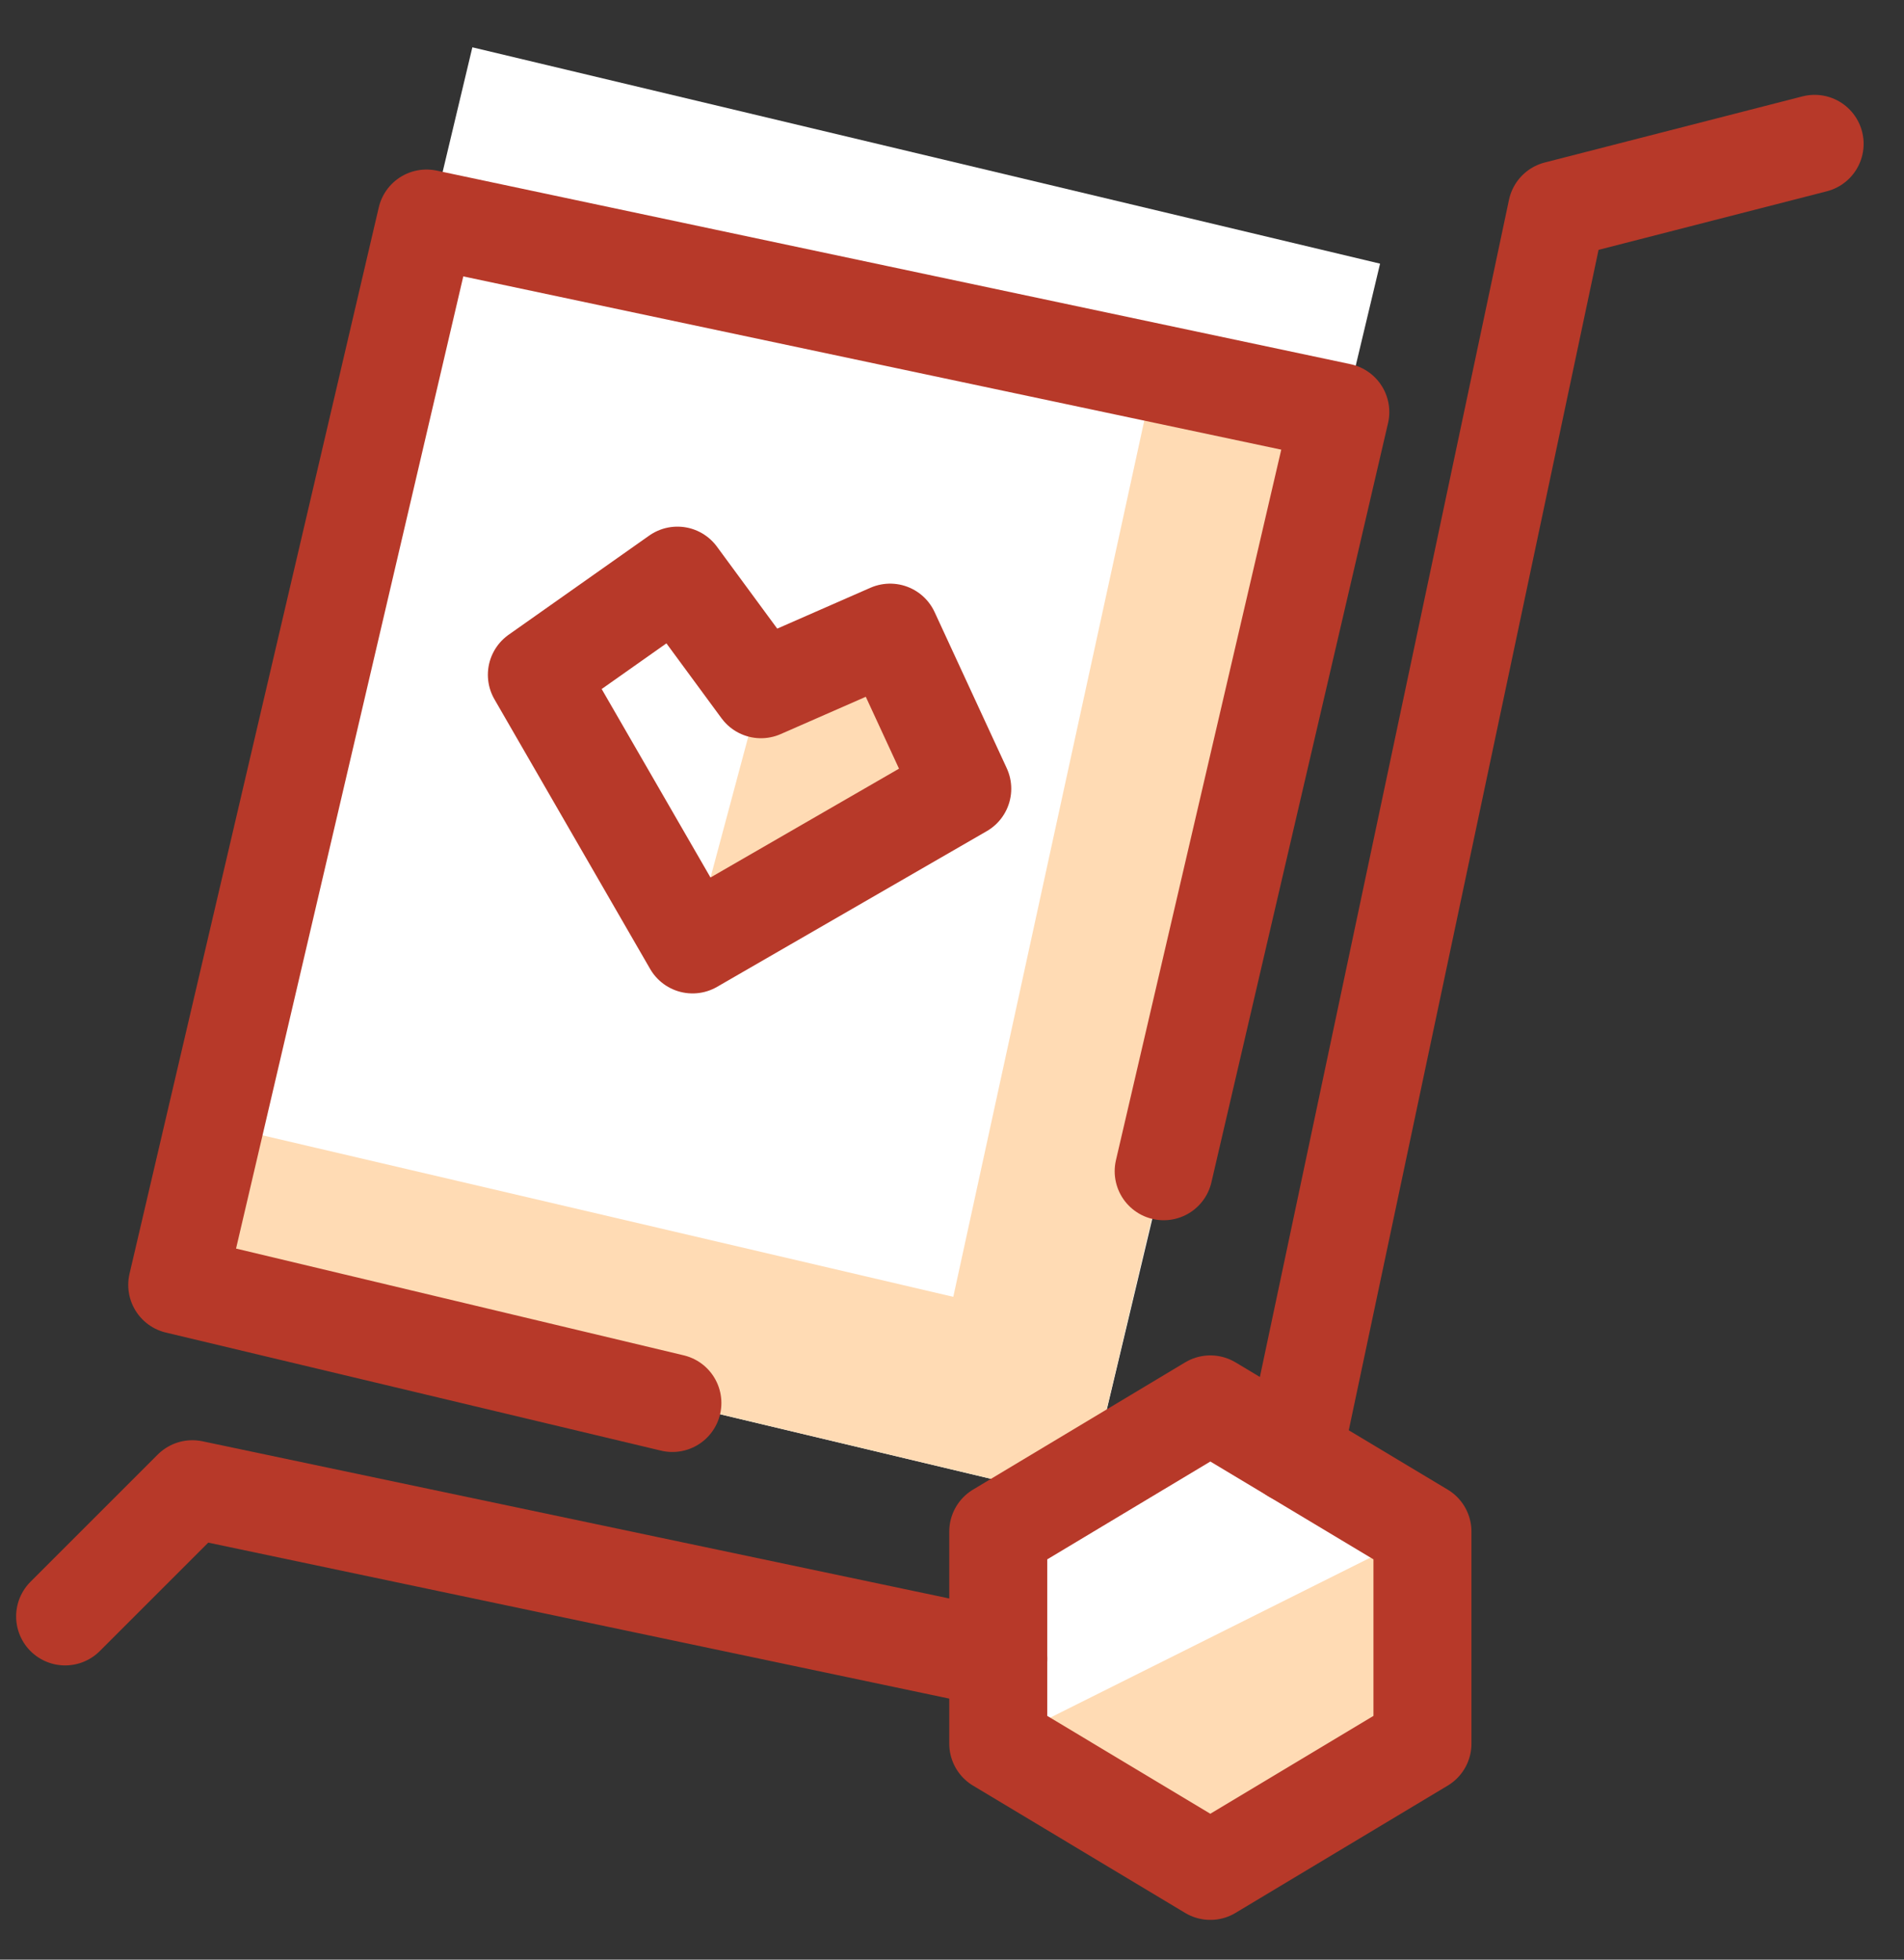 <svg width="34" height="35" viewBox="0 0 34 35" fill="none" xmlns="http://www.w3.org/2000/svg">
<rect x="0" y="0" width="34" height="35" fill="#333333" stroke="none"/>
<path d="M8.435 0.845L3.165 22.948L19.374 26.813L24.644 4.709L8.435 0.845Z" fill="white"/>
<path d="M25.401 31.142L21.613 33.415L17.826 31.142V27.355L21.613 25.083L25.401 27.355V31.142Z" fill="white"/>
<path d="M20.584 6.821L17.023 23.162L3.847 20.081L3.165 22.948L19.374 26.812L23.937 7.52L20.584 6.821Z" fill="#FFDBB4"/>
<path d="M25.401 27.355V31.142L21.613 33.414L17.826 31.142L25.401 27.355Z" fill="#FFDBB4"/>
<path d="M17.827 29.628L3.435 26.598L1.163 28.87" stroke="#B73929" stroke-width="1.75" stroke-linecap="round" stroke-linejoin="round"/>
<path d="M23.1 25.975L27.802 3.75L32.404 2.569" stroke="#B73929" stroke-width="1.75" stroke-linecap="round" stroke-linejoin="round"/>
<path d="M25.401 31.142L21.613 33.415L17.826 31.142V27.355L21.613 25.083L25.401 27.355V31.142Z" stroke="#B73929" stroke-width="1.75" stroke-linejoin="round"/>
<path d="M20.78 20.919L23.934 7.36L7.616 3.903L3.165 22.949L12.007 25.058" stroke="#B73929" stroke-width="1.75" stroke-linecap="round" stroke-linejoin="round"/>
<path d="M12.368 16.868L17.184 14.087L15.895 11.299L13.589 12.31L12.368 16.868Z" fill="#FFDBB4"/>
<path d="M12.367 16.868L17.183 14.087L15.895 11.299L13.589 12.31L12.097 10.281L9.587 12.052L12.367 16.868Z" stroke="#B73929" stroke-width="1.75" stroke-linejoin="round"/>
</svg>
